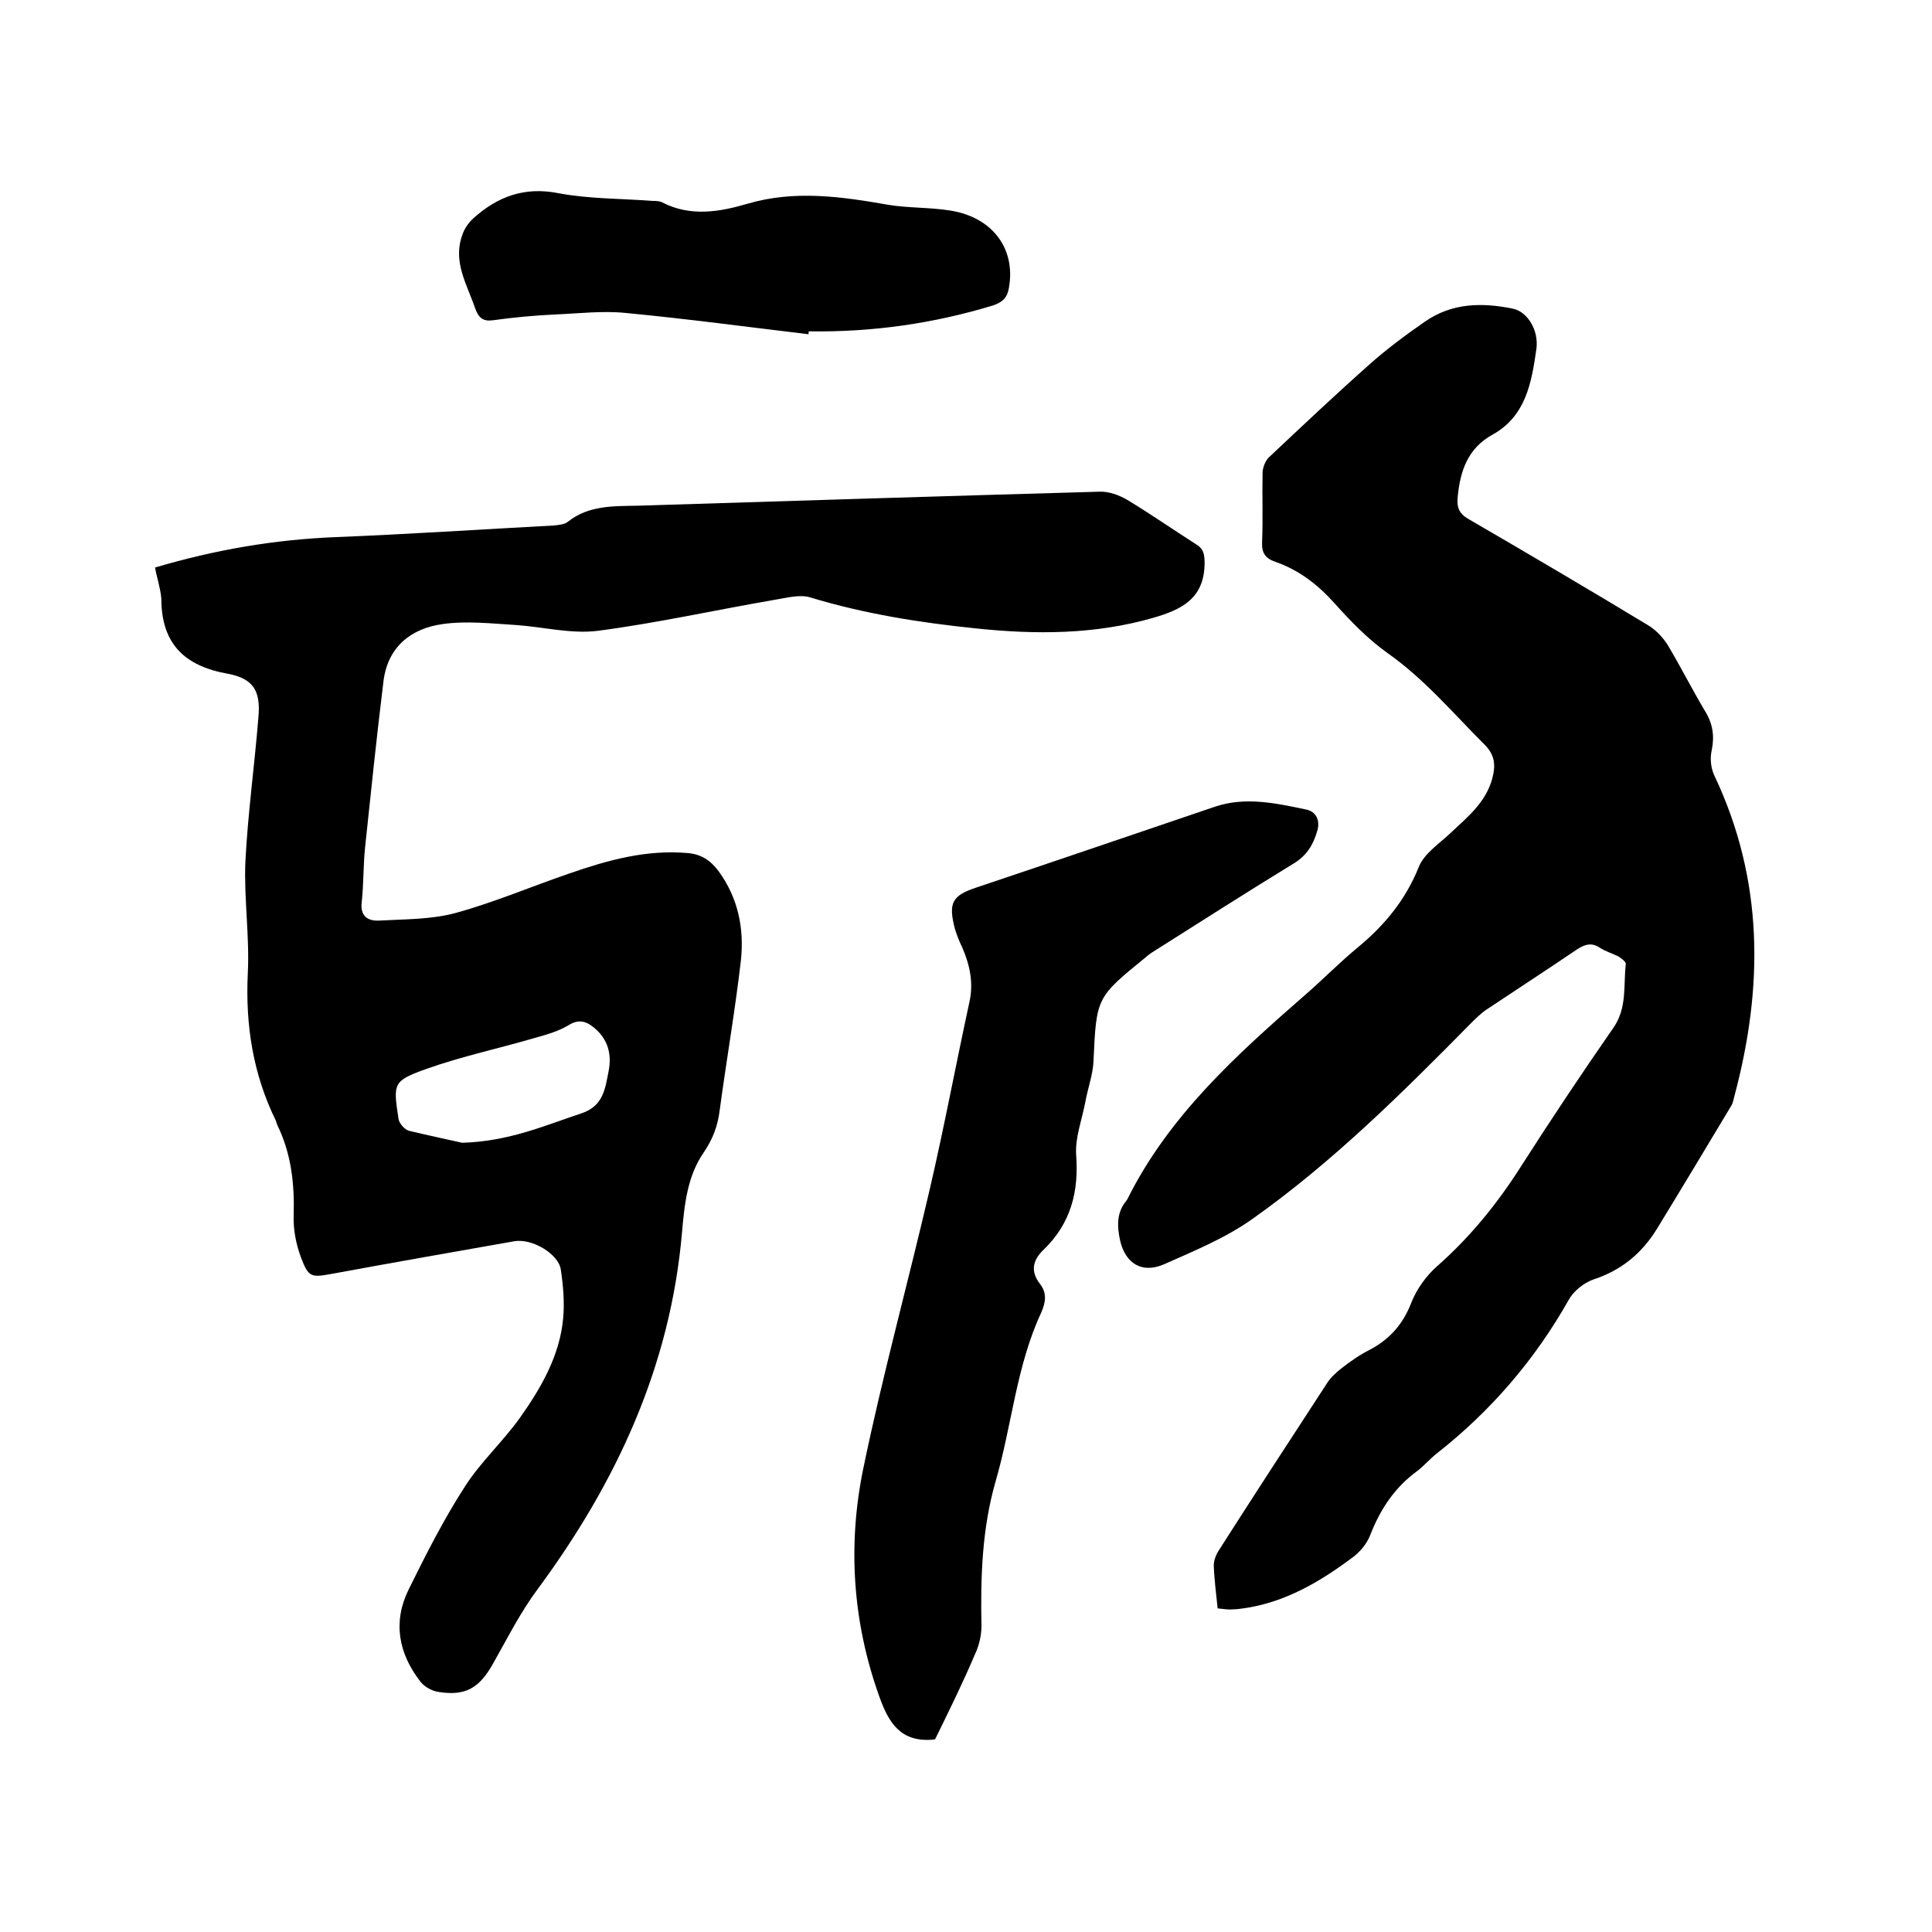 <svg enable-background="new 0 0 400 400" viewBox="0 0 400 400" xmlns="http://www.w3.org/2000/svg"><path d="m32.1 117.5c12.5-3.7 24.8-5.8 37.5-6.3 15-.6 30-1.6 45-2.4 1-.1 2.3-.2 3-.8 4.3-3.4 9.4-3.2 14.5-3.3 31.8-1 63.7-2 95.5-2.9 1.9-.1 4.1.7 5.8 1.7 4.8 2.9 9.4 6.1 14.1 9.1 1.7 1 1.9 2.1 1.9 4.1-.1 7.2-4.7 9.5-10.6 11.2-12.1 3.5-24.4 3.5-36.8 2.2-11.6-1.2-23-3-34.2-6.4-2.2-.7-5 .1-7.5.5-12.2 2.1-24.3 4.8-36.5 6.4-5.5.7-11.3-.8-17-1.2-5-.3-10.2-.9-15.1-.2-6.6.9-11.4 4.7-12.3 11.8-1.4 11.4-2.6 22.9-3.8 34.3-.4 3.8-.3 7.6-.7 11.4-.4 2.9 1.2 4 3.5 3.9 5.4-.3 10.9-.2 16-1.6 8-2.2 15.7-5.5 23.6-8.2 7.8-2.7 15.7-4.9 24.2-4.2 2.9.2 4.9 1.5 6.6 3.8 4 5.5 5.3 11.8 4.6 18.4-1.2 10.4-3 20.7-4.4 31.1-.4 3.2-1.4 5.9-3.3 8.7-3.4 4.9-4 10.8-4.5 16.6-2.4 27.6-13.5 51.6-29.8 73.7-3.6 4.8-6.3 10.2-9.3 15.5-2.8 5-5.6 6.8-11.3 5.9-1.4-.2-3-1.1-3.8-2.2-4.5-5.8-5.7-12.3-2.4-19 3.6-7.3 7.3-14.6 11.7-21.4 3.2-5 7.8-9.2 11.3-14.1 4.4-6.2 8.3-12.9 9-20.7.3-3.3 0-6.8-.5-10.1-.5-3.2-6-6.5-9.7-5.8-12.5 2.2-25 4.4-37.5 6.7-4.4.8-5 .9-6.6-3.4-1-2.7-1.6-5.7-1.5-8.6.2-6.6-.5-12.9-3.4-18.8-.1-.3-.2-.6-.3-.9-4.7-9.6-6.3-19.7-5.8-30.4.4-7.7-.8-15.4-.5-23.1.5-10 1.9-20 2.7-30 .5-5.4-1-8-6.3-9-9-1.6-13.8-6.2-13.8-15.6-.2-2.2-.9-4.2-1.3-6.4zm63.6 119.1c9.8-.3 17.1-3.6 24.7-6.1 4.5-1.5 4.9-5.1 5.6-8.7.7-3.5-.1-6.7-3.1-9.1-1.6-1.3-3.1-1.7-5.1-.5-2.1 1.3-4.6 2-7.1 2.7-7.5 2.2-15.1 3.8-22.4 6.4-7 2.5-6.9 3-5.8 10.3.1.9 1.2 2.2 2.1 2.5 4.2 1 8.4 1.9 11.1 2.5z"/><path d="m252.1 333c-.3-3-.7-5.9-.8-8.9 0-1.1.5-2.3 1.1-3.2 7.4-11.6 14.9-23.1 22.4-34.6.7-1.1 1.8-2.1 2.8-2.9 1.9-1.5 3.9-2.9 6.1-4 4.1-2.2 6.8-5.3 8.5-9.7 1.1-2.8 3.1-5.6 5.4-7.6 6.8-6 12.4-12.9 17.3-20.6 6.2-9.7 12.6-19.3 19.2-28.8 2.8-4.1 2-8.7 2.5-13.1.1-.4-.8-1.1-1.4-1.5-1.3-.7-2.8-1.1-4-1.9-1.7-1.1-3-.7-4.6.3-6.2 4.2-12.5 8.3-18.8 12.5-1.2.8-2.3 1.9-3.3 2.9-14.2 14.4-28.6 28.7-45.1 40.4-5.6 4-12.2 6.7-18.5 9.5-4.5 1.9-7.9-.2-9-5-.6-2.8-.8-5.7 1.3-8.2.1-.1.1-.2.2-.3 8.6-17.3 22.6-29.9 36.8-42.3 3.8-3.3 7.2-6.8 11.1-10 5.4-4.5 9.7-9.7 12.4-16.4 1.1-2.9 4.4-5 6.8-7.3 3.4-3.2 7-6.1 8.4-10.9.8-2.9.7-5.1-1.7-7.4-6.4-6.4-12.3-13.4-19.8-18.7-4.1-2.9-7.7-6.6-11.1-10.4-3.5-3.9-7.4-6.9-12.3-8.6-2-.7-2.8-1.8-2.7-4 .2-4.8 0-9.5.1-14.3 0-1.1.5-2.5 1.3-3.3 6.9-6.5 13.9-13.1 21-19.4 3.5-3.1 7.4-6 11.3-8.7 5.6-3.9 11.8-4 18.2-2.7 3 .6 5.4 4.4 4.9 8.3-1 6.9-2.1 13.9-9.1 17.8-5.1 2.8-6.7 7.5-7.2 12.9-.2 2.1.2 3.4 2.3 4.6 12.4 7.2 24.8 14.5 37.2 22 1.5.9 2.9 2.4 3.9 3.9 2.7 4.5 5.1 9.3 7.8 13.8 1.6 2.6 2 5.1 1.4 8.1-.4 1.7-.2 3.8.6 5.4 10.2 21.6 10.1 43.7 4.1 66.2-.2.7-.3 1.5-.7 2.1-5.1 8.5-10.2 17-15.4 25.5-3.1 5-7.3 8.5-13.1 10.4-2 .7-4.1 2.4-5.1 4.2-7 12.4-16.1 23-27.3 31.8-1.4 1.1-2.6 2.5-4 3.6-4.7 3.4-7.7 7.9-9.8 13.3-.7 1.8-2.1 3.5-3.6 4.6-6.8 5.1-14.1 9.4-22.7 10.6-.7.1-1.5.2-2.2.2-1 .1-1.9-.1-3.1-.2z"/><path d="m193.6 360.1c-.6.1-.7.1-.8.1-6.5.4-8.9-3.7-10.8-9.1-5.5-15.4-6.5-31.2-3.3-46.9 4-19.4 9.3-38.6 13.8-58 3-12.9 5.4-25.8 8.2-38.7.9-4 .1-7.7-1.5-11.4-.6-1.2-1.1-2.5-1.5-3.8-1.4-5.4-.6-6.9 4.6-8.6 16.4-5.5 32.8-11.1 49.3-16.7 6.3-2.1 12.6-.7 18.8.6 2.1.4 3 2.3 2.3 4.5-.8 2.8-2.2 5.1-4.9 6.7-9.8 6-19.5 12.2-29.3 18.4-.4.3-.9.6-1.3 1-10.2 8.3-10.2 8.3-10.8 21.4-.1 2.9-1.2 5.7-1.7 8.6-.7 3.6-2.1 7.3-1.9 10.8.6 7.7-1.1 14.3-6.7 19.7-2.3 2.2-2.8 4.5-.8 7.1 1.5 1.9 1.2 3.8.3 5.9-5.2 11.1-6.1 23.5-9.5 35.1-2.8 9.8-3.1 19.8-2.9 29.9 0 1.9-.5 4-1.3 5.7-2.5 5.9-5.4 11.8-8.3 17.7z"/><path d="m167.4 69.2c-12.6-1.5-25.2-3.2-37.8-4.4-4.8-.5-9.7.1-14.5.3-4.3.2-8.7.6-13 1.2-2.1.3-3-.5-3.7-2.4-1.7-5-4.7-9.7-2.7-15.2.4-1.3 1.3-2.6 2.3-3.5 5-4.5 10.6-6.6 17.6-5.2 6.4 1.2 13.1 1.1 19.6 1.6.6 0 1.3 0 1.9.3 5.8 3 11.8 2 17.6.3 9.8-2.9 19.5-1.5 29.2.2 4.2.7 8.6.5 12.9 1.2 8.7 1.4 13.5 7.9 12.1 15.9-.3 2-1.2 3-3.2 3.7-12.4 3.8-25.2 5.6-38.2 5.4-.1 0-.1.3-.1.6z"/></svg>
